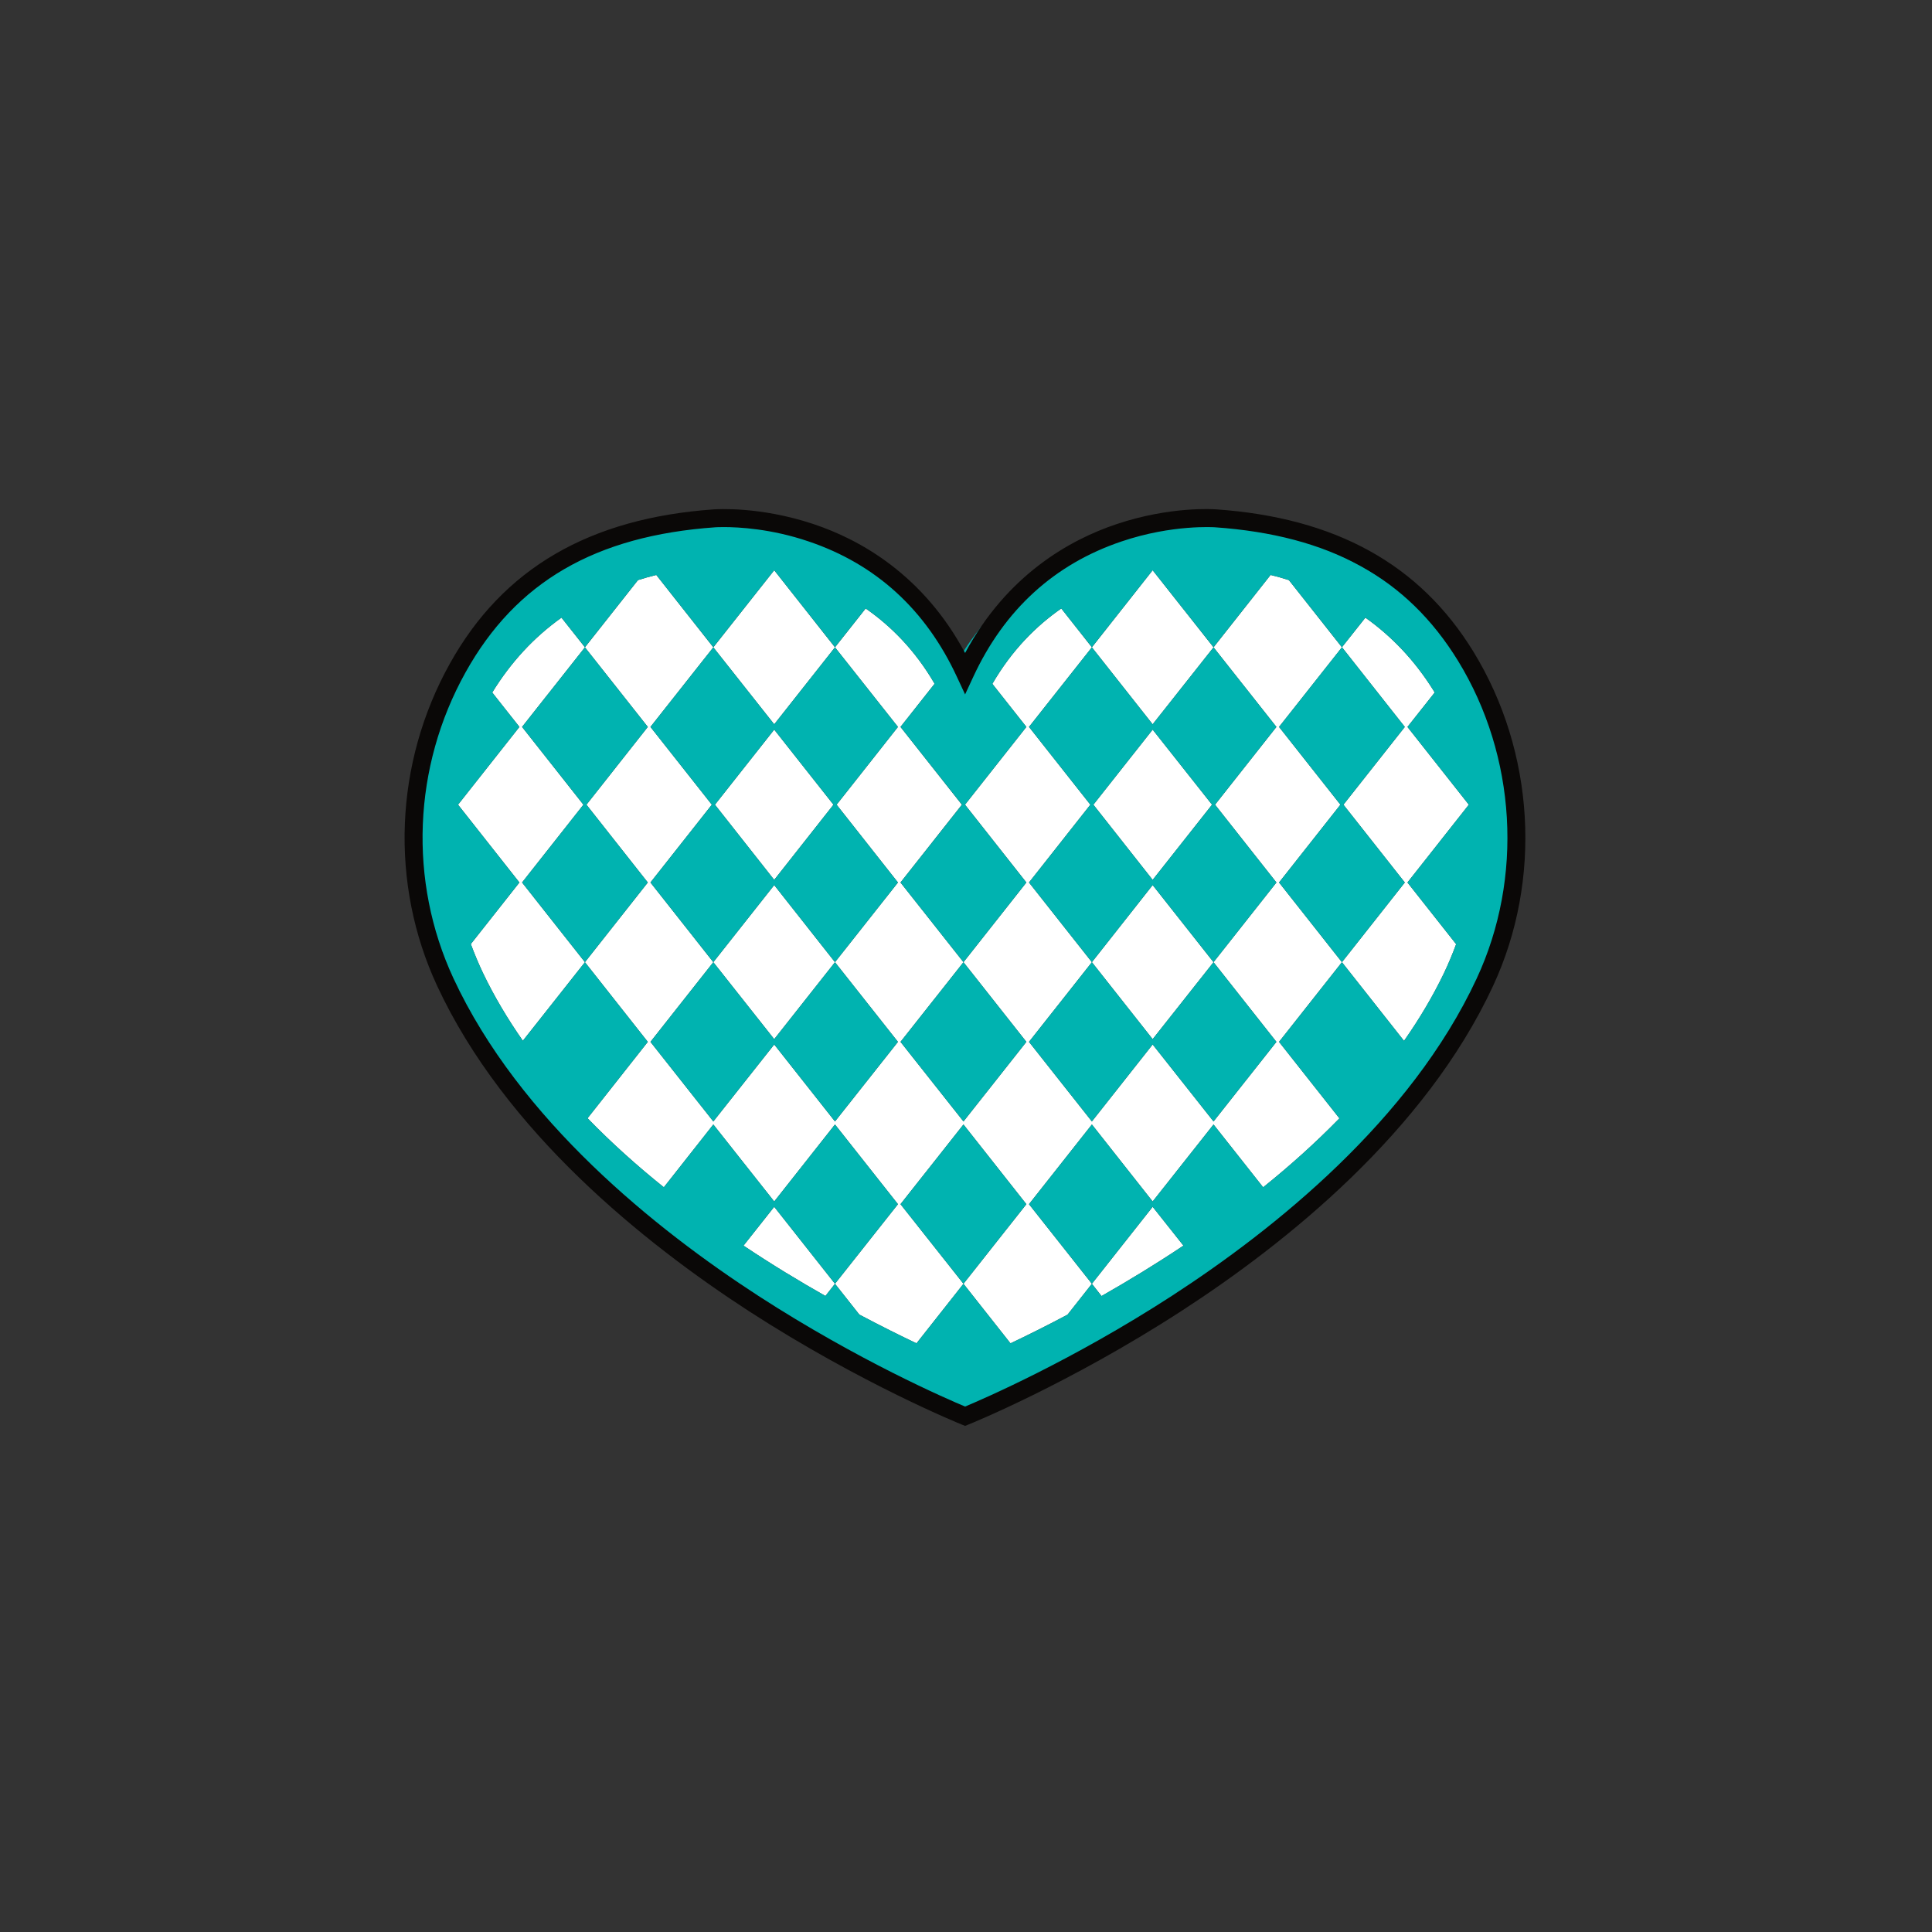 <svg version="1.2" preserveAspectRatio="xMidYMid meet" height="100" viewBox="0 0 75 75" zoomAndPan="magnify" width="100" xmlns:xlink="http://www.w3.org/1999/xlink" xmlns="http://www.w3.org/2000/svg"><rect x="0" y="0" width="75" height="75" fill="#333333" stroke="none"/><defs><clipPath id="d3c69ddff5"><path d="M 15.109 20 L 59 20 L 59 55 L 15.109 55 Z M 15.109 20"></path></clipPath><clipPath id="ee76ea61ae"><path d="M 15.109 19.645 L 60 19.645 L 60 55.645 L 15.109 55.645 Z M 15.109 19.645"></path></clipPath></defs><g id="87c403c935"><path d="M 27.691 37.352 L 30.055 40.34 L 32.414 37.352 L 30.055 34.359 L 27.691 37.352" style="stroke:none;fill-rule:nonzero;fill:#ffffff;fill-opacity:1;"></path><path d="M 28.863 48.355 C 29.961 49.09 31.039 49.742 32.043 50.309 L 32.414 49.836 L 30.055 46.848 L 28.863 48.355" style="stroke:none;fill-rule:nonzero;fill:#ffffff;fill-opacity:1;"></path><path d="M 57.188 31.18 L 57.137 31.238 L 57.203 31.32 C 57.199 31.273 57.191 31.227 57.188 31.18" style="stroke:none;fill-rule:nonzero;fill:#ffffff;fill-opacity:1;"></path><path d="M 57.02 31.238 L 54.637 28.219 L 55.695 26.883 C 55.668 26.84 55.645 26.801 55.621 26.762 C 54.914 25.641 54.039 24.711 53.004 23.977 L 52.094 25.125 L 54.535 28.219 L 52.152 31.238 L 54.535 34.258 L 52.094 37.352 L 54.504 40.406 C 55.094 39.566 55.613 38.695 56.051 37.785 C 56.23 37.41 56.387 37.031 56.527 36.652 L 54.637 34.258 L 57.02 31.238" style="stroke:none;fill-rule:nonzero;fill:#ffffff;fill-opacity:1;"></path><path d="M 22.648 31.238 L 20.266 28.219 L 22.707 25.129 L 21.797 23.977 C 20.727 24.738 19.828 25.711 19.109 26.883 L 20.164 28.219 L 17.781 31.238 L 20.164 34.258 L 18.277 36.648 C 18.418 37.027 18.574 37.402 18.75 37.773 C 19.188 38.688 19.711 39.562 20.297 40.402 L 22.707 37.352 L 20.266 34.258 L 22.648 31.238" style="stroke:none;fill-rule:nonzero;fill:#ffffff;fill-opacity:1;"></path><path d="M 52.035 31.238 L 49.652 28.219 L 52.094 25.129 L 50.035 22.52 C 49.805 22.445 49.566 22.379 49.324 22.32 L 47.109 25.129 L 49.551 28.219 L 47.168 31.238 L 49.551 34.258 L 47.109 37.352 L 49.551 40.445 L 47.109 43.535 L 44.746 40.547 L 42.387 43.535 L 39.945 40.445 L 42.387 37.352 L 39.945 34.258 L 42.328 31.238 L 39.945 28.219 L 42.387 25.129 L 41.199 23.621 C 40.227 24.297 39.281 25.238 38.523 26.547 L 39.844 28.219 L 37.461 31.238 L 39.844 34.258 L 37.402 37.352 L 39.844 40.445 L 37.402 43.535 L 34.957 40.445 L 37.402 37.352 L 34.957 34.258 L 37.34 31.238 L 34.957 28.219 L 36.281 26.543 C 35.52 25.234 34.578 24.297 33.605 23.621 L 32.414 25.129 L 34.859 28.219 L 32.477 31.238 L 34.859 34.258 L 32.414 37.352 L 34.859 40.445 L 32.414 43.535 L 30.055 40.547 L 27.691 43.535 L 25.25 40.445 L 27.691 37.352 L 25.25 34.258 L 27.633 31.238 L 25.25 28.219 L 27.691 25.129 L 25.477 22.32 C 25.234 22.379 25 22.445 24.766 22.52 L 22.707 25.129 L 25.148 28.219 L 22.766 31.238 L 25.148 34.258 L 22.707 37.352 L 25.148 40.445 L 22.809 43.41 C 23.742 44.371 24.742 45.266 25.77 46.09 L 27.691 43.652 L 30.055 46.641 L 32.414 43.652 L 34.859 46.746 L 32.414 49.836 L 33.359 51.031 C 34.191 51.473 34.941 51.844 35.578 52.148 L 37.402 49.836 L 34.957 46.746 L 37.402 43.652 L 39.844 46.746 L 37.402 49.836 L 39.227 52.148 C 39.859 51.848 40.609 51.477 41.441 51.035 L 42.387 49.836 L 39.945 46.746 L 42.387 43.652 L 44.746 46.641 L 47.109 43.652 L 49.035 46.09 C 50.062 45.266 51.062 44.371 51.996 43.414 L 49.652 40.445 L 52.094 37.352 L 49.652 34.258 L 52.035 31.238" style="stroke:none;fill-rule:nonzero;fill:#ffffff;fill-opacity:1;"></path><path d="M 45.941 48.355 L 44.746 46.848 L 42.387 49.836 L 42.762 50.312 C 43.762 49.742 44.84 49.09 45.941 48.355" style="stroke:none;fill-rule:nonzero;fill:#ffffff;fill-opacity:1;"></path><path d="M 32.355 31.238 L 30.055 28.324 L 27.754 31.238 L 30.055 34.156 L 32.355 31.238" style="stroke:none;fill-rule:nonzero;fill:#ffffff;fill-opacity:1;"></path><path d="M 17.664 31.238 L 17.621 31.188 C 17.617 31.227 17.613 31.27 17.609 31.309 L 17.664 31.238" style="stroke:none;fill-rule:nonzero;fill:#ffffff;fill-opacity:1;"></path><path d="M 47.109 25.129 L 44.746 22.137 L 42.387 25.129 L 44.746 28.117 L 47.109 25.129" style="stroke:none;fill-rule:nonzero;fill:#ffffff;fill-opacity:1;"></path><path d="M 47.051 31.238 L 44.746 28.324 L 42.445 31.238 L 44.746 34.156 L 47.051 31.238" style="stroke:none;fill-rule:nonzero;fill:#ffffff;fill-opacity:1;"></path><path d="M 42.387 37.352 L 44.746 40.34 L 47.109 37.352 L 44.746 34.359 L 42.387 37.352" style="stroke:none;fill-rule:nonzero;fill:#ffffff;fill-opacity:1;"></path><path d="M 32.414 25.129 L 30.055 22.137 L 27.691 25.129 L 30.055 28.117 L 32.414 25.129" style="stroke:none;fill-rule:nonzero;fill:#ffffff;fill-opacity:1;"></path><path d="M 37.402 43.535 L 39.844 40.445 L 37.402 37.352 L 34.957 40.445 L 37.402 43.535" style="stroke:none;fill-rule:nonzero;fill:#00b3b0;fill-opacity:1;"></path><path d="M 37.402 43.652 L 34.957 46.746 L 37.402 49.836 L 39.844 46.746 L 37.402 43.652" style="stroke:none;fill-rule:nonzero;fill:#00b3b0;fill-opacity:1;"></path><path d="M 44.746 28.324 L 47.051 31.238 L 44.746 34.156 L 42.445 31.238 Z M 42.328 31.238 L 39.945 34.258 L 42.387 37.352 L 44.746 34.359 L 47.109 37.352 L 49.551 34.258 L 47.168 31.238 L 49.551 28.219 L 47.109 25.129 L 44.746 28.117 L 42.387 25.129 L 39.945 28.219 L 42.328 31.238" style="stroke:none;fill-rule:nonzero;fill:#00b3b0;fill-opacity:1;"></path><path d="M 42.387 37.352 L 39.945 40.445 L 42.387 43.535 L 44.746 40.547 L 47.109 43.535 L 49.551 40.445 L 47.109 37.352 L 44.746 40.34 L 42.387 37.352" style="stroke:none;fill-rule:nonzero;fill:#00b3b0;fill-opacity:1;"></path><path d="M 52.152 31.238 L 54.535 28.219 L 52.094 25.125 L 49.652 28.219 L 52.035 31.238 L 49.652 34.258 L 52.094 37.352 L 54.535 34.258 L 52.152 31.238" style="stroke:none;fill-rule:nonzero;fill:#00b3b0;fill-opacity:1;"></path><path d="M 30.055 28.324 L 32.355 31.238 L 30.055 34.156 L 27.754 31.238 Z M 27.633 31.238 L 25.25 34.258 L 27.691 37.352 L 30.055 34.359 L 32.414 37.352 L 34.859 34.258 L 32.477 31.238 L 34.859 28.219 L 32.414 25.129 L 30.055 28.117 L 27.691 25.129 L 25.25 28.219 L 27.633 31.238" style="stroke:none;fill-rule:nonzero;fill:#00b3b0;fill-opacity:1;"></path><path d="M 27.691 37.352 L 25.25 40.445 L 27.691 43.535 L 30.055 40.547 L 32.414 43.535 L 34.859 40.445 L 32.414 37.352 L 30.055 40.34 L 27.691 37.352" style="stroke:none;fill-rule:nonzero;fill:#00b3b0;fill-opacity:1;"></path><path d="M 22.766 31.238 L 25.148 28.219 L 22.707 25.129 L 20.266 28.219 L 22.648 31.238 L 20.266 34.258 L 22.707 37.352 L 25.148 34.258 L 22.766 31.238" style="stroke:none;fill-rule:nonzero;fill:#00b3b0;fill-opacity:1;"></path><g clip-path="url(#d3c69ddff5)" clip-rule="nonzero"><path d="M 56.051 37.785 C 55.613 38.695 55.09 39.566 54.504 40.406 L 52.094 37.352 L 49.652 40.445 L 51.996 43.414 C 51.062 44.371 50.062 45.266 49.035 46.09 L 47.109 43.652 L 44.746 46.641 L 42.387 43.652 L 39.945 46.746 L 42.387 49.836 L 44.746 46.848 L 45.941 48.355 C 44.84 49.09 43.762 49.742 42.758 50.312 L 42.387 49.836 L 41.441 51.035 C 40.609 51.477 39.859 51.848 39.227 52.148 L 37.402 49.836 L 35.578 52.148 C 34.941 51.844 34.191 51.473 33.359 51.031 L 32.414 49.836 L 32.043 50.309 C 31.039 49.742 29.961 49.09 28.863 48.355 L 30.055 46.848 L 32.414 49.836 L 34.859 46.746 L 32.414 43.652 L 30.055 46.641 L 27.691 43.652 L 25.77 46.09 C 24.742 45.266 23.742 44.371 22.809 43.41 L 25.148 40.445 L 22.707 37.352 L 20.297 40.402 C 19.711 39.562 19.188 38.688 18.75 37.773 C 18.574 37.402 18.418 37.027 18.277 36.648 L 20.164 34.258 L 17.781 31.238 L 20.164 28.219 L 19.109 26.883 C 19.828 25.711 20.727 24.738 21.797 23.977 L 22.707 25.125 L 24.766 22.52 C 25 22.445 25.234 22.379 25.477 22.32 L 27.691 25.125 L 30.055 22.137 L 32.414 25.125 L 33.605 23.621 C 34.578 24.297 35.52 25.234 36.281 26.543 L 34.957 28.219 L 37.344 31.238 L 34.957 34.258 L 37.402 37.352 L 39.844 34.258 L 37.461 31.238 L 39.844 28.219 L 38.523 26.547 C 39.281 25.238 40.227 24.297 41.199 23.621 L 42.387 25.125 L 44.746 22.137 L 47.109 25.125 L 49.324 22.32 C 49.566 22.379 49.805 22.445 50.035 22.52 L 52.094 25.125 L 53.004 23.977 C 54.039 24.711 54.914 25.641 55.621 26.762 C 55.645 26.801 55.668 26.84 55.695 26.883 L 54.637 28.219 L 57.02 31.238 L 54.637 34.258 L 56.527 36.652 C 56.387 37.031 56.23 37.41 56.051 37.785 Z M 56.984 25.898 C 54.867 22.547 51.344 20.609 46.793 20.301 L 46.773 20.301 C 46.699 20.297 44.984 20.238 42.895 20.977 C 41.223 21.566 39.02 22.785 37.402 25.285 C 35.785 22.785 33.586 21.566 31.91 20.977 C 29.82 20.238 28.105 20.297 28.035 20.301 L 28.012 20.301 C 22 20.711 19.004 23.816 17.547 26.352 C 15.48 29.949 15.383 34.48 17.293 38.473 C 19.359 42.785 23.328 46.812 29.09 50.438 C 33.348 53.117 36.961 54.531 37.109 54.59 L 37.402 54.703 L 37.695 54.59 C 37.848 54.531 41.453 53.121 45.711 50.441 C 51.473 46.82 55.438 42.793 57.508 38.48 C 59.516 34.293 59.32 29.59 56.984 25.898" style="stroke:none;fill-rule:nonzero;fill:#00b3b0;fill-opacity:1;"></path></g><g clip-path="url(#ee76ea61ae)" clip-rule="nonzero"><path d="M 28.094 20.461 C 27.891 20.461 27.777 20.469 27.773 20.469 C 23.113 20.797 20.031 22.586 18.074 26.098 C 16.027 29.77 15.852 34.207 17.602 37.977 C 20.16 43.48 25.453 47.719 29.445 50.309 C 33.336 52.828 36.766 54.309 37.465 54.602 C 38.164 54.309 41.605 52.824 45.492 50.305 C 49.477 47.719 54.766 43.484 57.324 37.988 C 59.145 34.078 58.867 29.352 56.602 25.656 C 54.621 22.43 51.621 20.781 47.164 20.469 L 47.16 20.469 C 47.145 20.469 45.512 20.352 43.547 21.016 C 40.934 21.895 38.992 23.664 37.781 26.277 L 37.465 26.957 L 37.148 26.277 C 35.938 23.664 33.996 21.895 31.383 21.016 C 29.934 20.523 28.664 20.461 28.094 20.461 Z M 37.465 55.352 L 37.336 55.301 C 37.297 55.285 33.465 53.742 29.066 50.895 C 25 48.254 19.598 43.926 16.969 38.27 C 15.125 34.301 15.309 29.625 17.465 25.758 C 19.52 22.07 22.875 20.113 27.719 19.773 C 27.789 19.77 29.484 19.645 31.578 20.344 C 33.395 20.949 35.832 22.309 37.465 25.348 C 39.098 22.309 41.539 20.949 43.352 20.344 C 45.434 19.648 47.121 19.766 47.211 19.773 C 51.852 20.098 55.117 21.906 57.195 25.293 C 59.582 29.184 59.875 34.16 57.957 38.281 C 55.328 43.934 49.926 48.262 45.859 50.895 C 41.465 53.742 37.633 55.285 37.594 55.301 L 37.465 55.352" style="stroke:none;fill-rule:nonzero;fill:#0a0807;fill-opacity:1;"></path></g></g></svg>